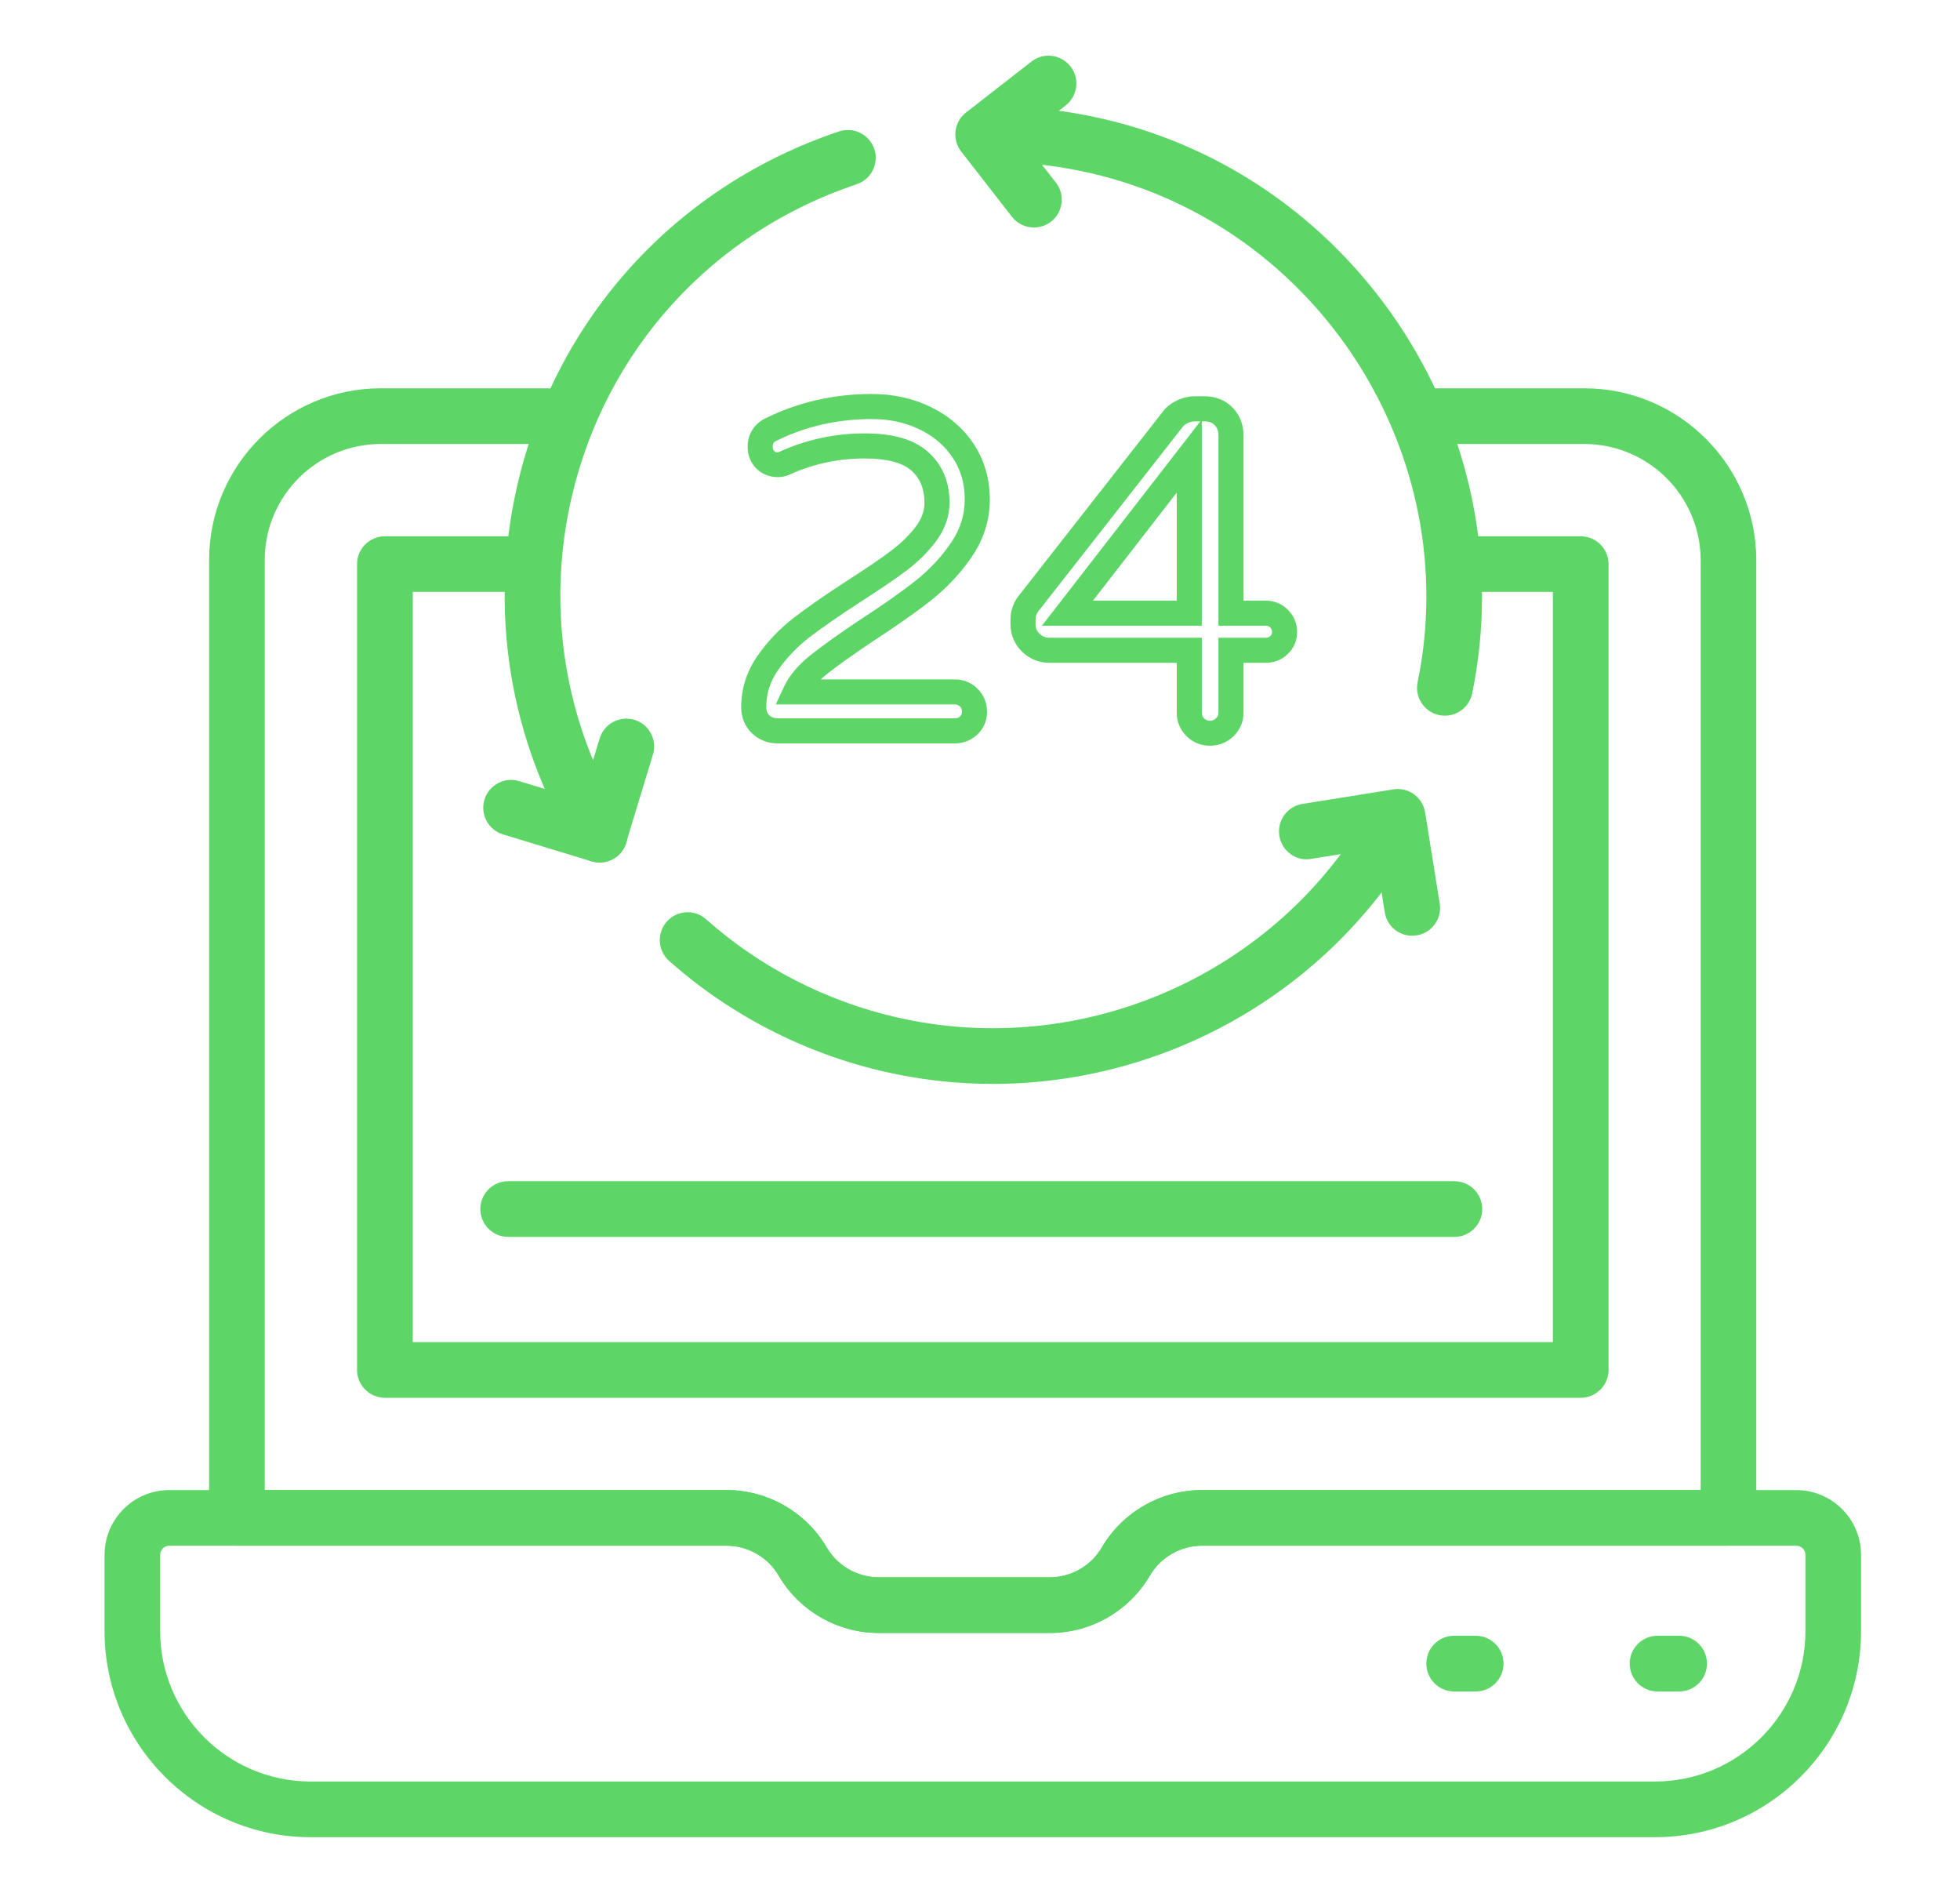 <svg width="29" height="28" viewBox="0 0 29 28" fill="none" xmlns="http://www.w3.org/2000/svg">
<path d="M15.533 24.156H13.001C12.394 24.156 11.826 23.831 11.52 23.307C11.361 23.035 11.066 22.865 10.751 22.865H3.506C3.278 22.865 3.094 22.681 3.094 22.453V8.284C3.094 6.883 4.233 5.744 5.634 5.744H8.103C8.33 5.744 8.515 5.928 8.515 6.156C8.515 6.383 8.33 6.568 8.103 6.568H5.634C4.687 6.568 3.917 7.338 3.917 8.284V22.042H10.751C11.358 22.042 11.925 22.367 12.231 22.891C12.39 23.163 12.685 23.332 13.001 23.332H15.533C15.848 23.332 16.143 23.163 16.302 22.891C16.608 22.367 17.176 22.042 17.783 22.042H25.163V8.289C25.163 7.34 24.39 6.568 23.441 6.568H21.179C20.951 6.568 20.767 6.383 20.767 6.156C20.767 5.928 20.951 5.744 21.179 5.744H23.441C24.845 5.744 25.986 6.886 25.986 8.289V22.453C25.986 22.681 25.802 22.865 25.575 22.865H17.783C17.467 22.865 17.172 23.035 17.013 23.307C16.707 23.831 16.14 24.156 15.533 24.156Z" fill="#5DD667"/>
<path d="M23.388 20.677H5.695C5.468 20.677 5.283 20.492 5.283 20.265V8.344C5.283 8.117 5.468 7.933 5.695 7.933H7.737C7.964 7.933 8.148 8.117 8.148 8.344C8.148 8.572 7.964 8.756 7.737 8.756H6.107V19.853H22.976V8.756H21.676C21.449 8.756 21.265 8.572 21.265 8.344C21.265 8.117 21.449 7.933 21.676 7.933H23.388C23.615 7.933 23.8 8.117 23.8 8.344V20.265C23.8 20.492 23.615 20.677 23.388 20.677Z" fill="#5DD667"/>
<path d="M24.488 27.177H4.596C2.915 27.177 1.547 25.809 1.547 24.128V23C1.547 22.472 1.977 22.042 2.506 22.042H10.752C11.359 22.042 11.926 22.367 12.233 22.891C12.392 23.163 12.687 23.333 13.002 23.333H15.534C15.85 23.333 16.144 23.163 16.303 22.891C16.61 22.367 17.177 22.042 17.784 22.042H26.578C27.106 22.042 27.536 22.472 27.536 23V24.128C27.536 25.809 26.169 27.177 24.488 27.177ZM2.506 22.865C2.431 22.865 2.37 22.926 2.37 23V24.128C2.37 25.355 3.369 26.353 4.596 26.353H24.488C25.715 26.353 26.713 25.355 26.713 24.128V23C26.713 22.926 26.652 22.865 26.578 22.865H17.784C17.469 22.865 17.174 23.035 17.014 23.307C16.708 23.831 16.141 24.156 15.534 24.156H13.002C12.395 24.156 11.828 23.831 11.522 23.307C11.363 23.035 11.068 22.865 10.752 22.865H2.506Z" fill="#5DD667"/>
<path d="M21.835 25.021H21.515C21.288 25.021 21.104 24.837 21.104 24.609C21.104 24.381 21.288 24.197 21.515 24.197H21.835C22.062 24.197 22.246 24.381 22.246 24.609C22.246 24.837 22.062 25.021 21.835 25.021Z" fill="#5DD667"/>
<path d="M24.844 25.021H24.525C24.298 25.021 24.113 24.837 24.113 24.609C24.113 24.381 24.298 24.197 24.525 24.197H24.844C25.072 24.197 25.256 24.381 25.256 24.609C25.256 24.837 25.072 25.021 24.844 25.021Z" fill="#5DD667"/>
<path d="M21.379 10.587C21.351 10.587 21.324 10.584 21.296 10.579C21.073 10.533 20.929 10.315 20.975 10.092C21.669 6.718 19.502 3.34 16.144 2.563C15.626 2.443 15.096 2.387 14.568 2.397C14.566 2.397 14.563 2.397 14.56 2.397C14.336 2.397 14.153 2.219 14.149 1.994C14.144 1.767 14.325 1.578 14.552 1.574C15.148 1.562 15.746 1.625 16.329 1.76C20.119 2.638 22.565 6.45 21.782 10.258C21.742 10.453 21.57 10.587 21.379 10.587Z" fill="#5DD667"/>
<path d="M8.874 12.759C8.735 12.759 8.599 12.689 8.522 12.561C7.534 10.938 7.227 9.025 7.655 7.174C8.227 4.704 10.006 2.75 12.415 1.944C12.63 1.872 12.864 1.989 12.936 2.204C13.008 2.42 12.891 2.653 12.676 2.725C10.541 3.439 8.964 5.172 8.457 7.36C8.078 9 8.351 10.695 9.226 12.133C9.344 12.328 9.282 12.581 9.088 12.699C9.021 12.74 8.947 12.759 8.874 12.759Z" fill="#5DD667"/>
<path d="M14.688 16.034C14.15 16.034 13.608 15.973 13.069 15.849C11.893 15.576 10.797 15.011 9.9 14.214C9.73 14.063 9.715 13.802 9.866 13.633C10.017 13.463 10.277 13.447 10.447 13.598C11.241 14.304 12.212 14.805 13.255 15.046C16.036 15.69 18.937 14.396 20.311 11.9C20.421 11.701 20.671 11.629 20.87 11.738C21.069 11.848 21.142 12.098 21.032 12.298C19.748 14.631 17.281 16.034 14.688 16.034Z" fill="#5DD667"/>
<path d="M20.895 13.842C20.696 13.842 20.521 13.699 20.489 13.496L20.338 12.555L19.401 12.705C19.175 12.745 18.965 12.588 18.929 12.364C18.893 12.139 19.046 11.928 19.27 11.892L20.614 11.677C20.838 11.64 21.05 11.793 21.086 12.018L21.302 13.366C21.338 13.59 21.185 13.802 20.96 13.837C20.938 13.841 20.916 13.842 20.895 13.842Z" fill="#5DD667"/>
<path d="M15.298 3.365C15.175 3.365 15.054 3.311 14.973 3.207L14.222 2.242C14.082 2.062 14.114 1.803 14.294 1.664L15.261 0.911C15.44 0.77 15.699 0.803 15.839 0.983C15.979 1.162 15.946 1.421 15.767 1.56L15.124 2.061L15.623 2.701C15.763 2.88 15.73 3.139 15.551 3.279C15.476 3.337 15.387 3.365 15.298 3.365Z" fill="#5DD667"/>
<path d="M8.87 12.758C8.83 12.758 8.79 12.752 8.75 12.741L7.442 12.343C7.225 12.276 7.102 12.046 7.168 11.829C7.234 11.611 7.466 11.489 7.682 11.555L8.596 11.833L8.873 10.922C8.94 10.704 9.17 10.583 9.387 10.648C9.605 10.714 9.727 10.944 9.661 11.162L9.264 12.466C9.232 12.571 9.16 12.659 9.064 12.71C9.004 12.742 8.937 12.758 8.87 12.758Z" fill="#5DD667"/>
<path d="M14.127 10.997H11.511C11.361 10.997 11.227 10.945 11.125 10.847L11.125 10.847C11.021 10.747 10.967 10.613 10.967 10.46C10.967 10.187 11.048 9.933 11.207 9.703C11.354 9.49 11.536 9.3 11.747 9.137C11.947 8.983 12.205 8.804 12.536 8.589C12.815 8.41 13.026 8.267 13.182 8.149C13.331 8.038 13.455 7.916 13.552 7.787C13.637 7.674 13.678 7.559 13.678 7.437C13.678 7.233 13.615 7.077 13.486 6.962C13.352 6.842 13.119 6.782 12.792 6.782C12.414 6.782 12.05 6.858 11.708 7.009C11.539 7.096 11.324 7.064 11.191 6.931C11.107 6.847 11.062 6.736 11.062 6.61C11.062 6.43 11.149 6.283 11.307 6.197C11.798 5.951 12.332 5.828 12.901 5.828C13.217 5.828 13.51 5.893 13.771 6.02C14.037 6.149 14.251 6.333 14.407 6.568C14.565 6.806 14.645 7.083 14.645 7.389C14.645 7.693 14.555 7.977 14.379 8.236C14.213 8.479 14.012 8.694 13.782 8.876C13.56 9.052 13.27 9.256 12.92 9.483C12.613 9.689 12.376 9.858 12.22 9.983C12.193 10.006 12.167 10.028 12.143 10.05H14.127C14.257 10.05 14.374 10.098 14.465 10.189C14.556 10.281 14.604 10.397 14.604 10.527C14.604 10.659 14.555 10.775 14.463 10.864C14.372 10.951 14.256 10.997 14.127 10.997ZM11.382 10.58C11.416 10.612 11.456 10.626 11.511 10.626H14.127C14.161 10.626 14.184 10.618 14.206 10.597C14.222 10.581 14.233 10.563 14.233 10.527C14.233 10.495 14.225 10.473 14.203 10.451C14.181 10.43 14.159 10.421 14.127 10.421H11.478L11.601 10.157C11.676 9.997 11.806 9.841 11.988 9.695C12.153 9.563 12.397 9.387 12.716 9.174C13.059 8.952 13.339 8.755 13.552 8.586C13.753 8.427 13.928 8.239 14.073 8.027C14.208 7.828 14.274 7.62 14.274 7.389C14.274 7.153 14.217 6.952 14.098 6.773C13.98 6.594 13.815 6.453 13.61 6.354C13.399 6.251 13.161 6.199 12.901 6.199C12.39 6.199 11.912 6.308 11.479 6.525C11.445 6.543 11.433 6.565 11.433 6.61C11.433 6.646 11.443 6.659 11.453 6.669C11.47 6.686 11.488 6.707 11.55 6.675C11.947 6.498 12.362 6.411 12.792 6.411C13.219 6.411 13.526 6.501 13.732 6.686C13.942 6.872 14.049 7.125 14.049 7.437C14.049 7.639 13.981 7.832 13.848 8.009C13.73 8.167 13.581 8.314 13.405 8.446C13.242 8.568 13.023 8.717 12.736 8.901C12.42 9.106 12.162 9.285 11.973 9.43C11.793 9.57 11.637 9.733 11.511 9.914C11.394 10.083 11.338 10.261 11.338 10.46C11.338 10.527 11.361 10.56 11.382 10.58Z" fill="#5DD667"/>
<path d="M17.902 11.031C17.768 11.031 17.647 10.982 17.555 10.889C17.461 10.796 17.411 10.676 17.411 10.541V9.805H15.53C15.374 9.805 15.234 9.748 15.123 9.641C15.011 9.531 14.951 9.39 14.951 9.233V9.172C14.951 9.035 14.992 8.914 15.073 8.813L17.2 6.096C17.251 6.026 17.323 5.967 17.412 5.925C17.496 5.884 17.588 5.862 17.685 5.862H17.82C17.989 5.862 18.13 5.919 18.238 6.03C18.343 6.139 18.399 6.28 18.399 6.441V8.885H18.729C18.855 8.885 18.968 8.932 19.056 9.021C19.145 9.109 19.192 9.222 19.192 9.348C19.192 9.476 19.144 9.589 19.053 9.675C18.966 9.76 18.853 9.805 18.729 9.805H18.399V10.541C18.399 10.677 18.347 10.798 18.25 10.892C18.156 10.982 18.035 11.031 17.902 11.031ZM17.685 6.233C17.645 6.233 17.608 6.241 17.573 6.258C17.539 6.275 17.514 6.295 17.495 6.32L15.364 9.042C15.335 9.079 15.322 9.119 15.322 9.172V9.233C15.322 9.291 15.34 9.335 15.381 9.374C15.424 9.415 15.469 9.434 15.53 9.434H17.782V10.541C17.782 10.578 17.792 10.603 17.815 10.626L17.816 10.627C17.865 10.676 17.942 10.674 17.993 10.624C18.018 10.6 18.028 10.576 18.028 10.541V9.434H18.729C18.758 9.434 18.777 9.427 18.796 9.408C18.812 9.393 18.821 9.378 18.821 9.348C18.821 9.32 18.814 9.302 18.795 9.283C18.775 9.263 18.756 9.256 18.729 9.256H18.028V6.441C18.028 6.376 18.011 6.328 17.972 6.289C17.947 6.263 17.907 6.233 17.82 6.233H17.782V9.256H15.416L17.76 6.233H17.685ZM16.172 8.885H17.411V7.287L16.172 8.885Z" fill="#5DD667"/>
<path d="M21.519 18.297H7.519C7.292 18.297 7.107 18.113 7.107 17.885C7.107 17.657 7.292 17.473 7.519 17.473H21.519C21.747 17.473 21.931 17.657 21.931 17.885C21.931 18.113 21.747 18.297 21.519 18.297Z" fill="#5DD667"/>
</svg>
